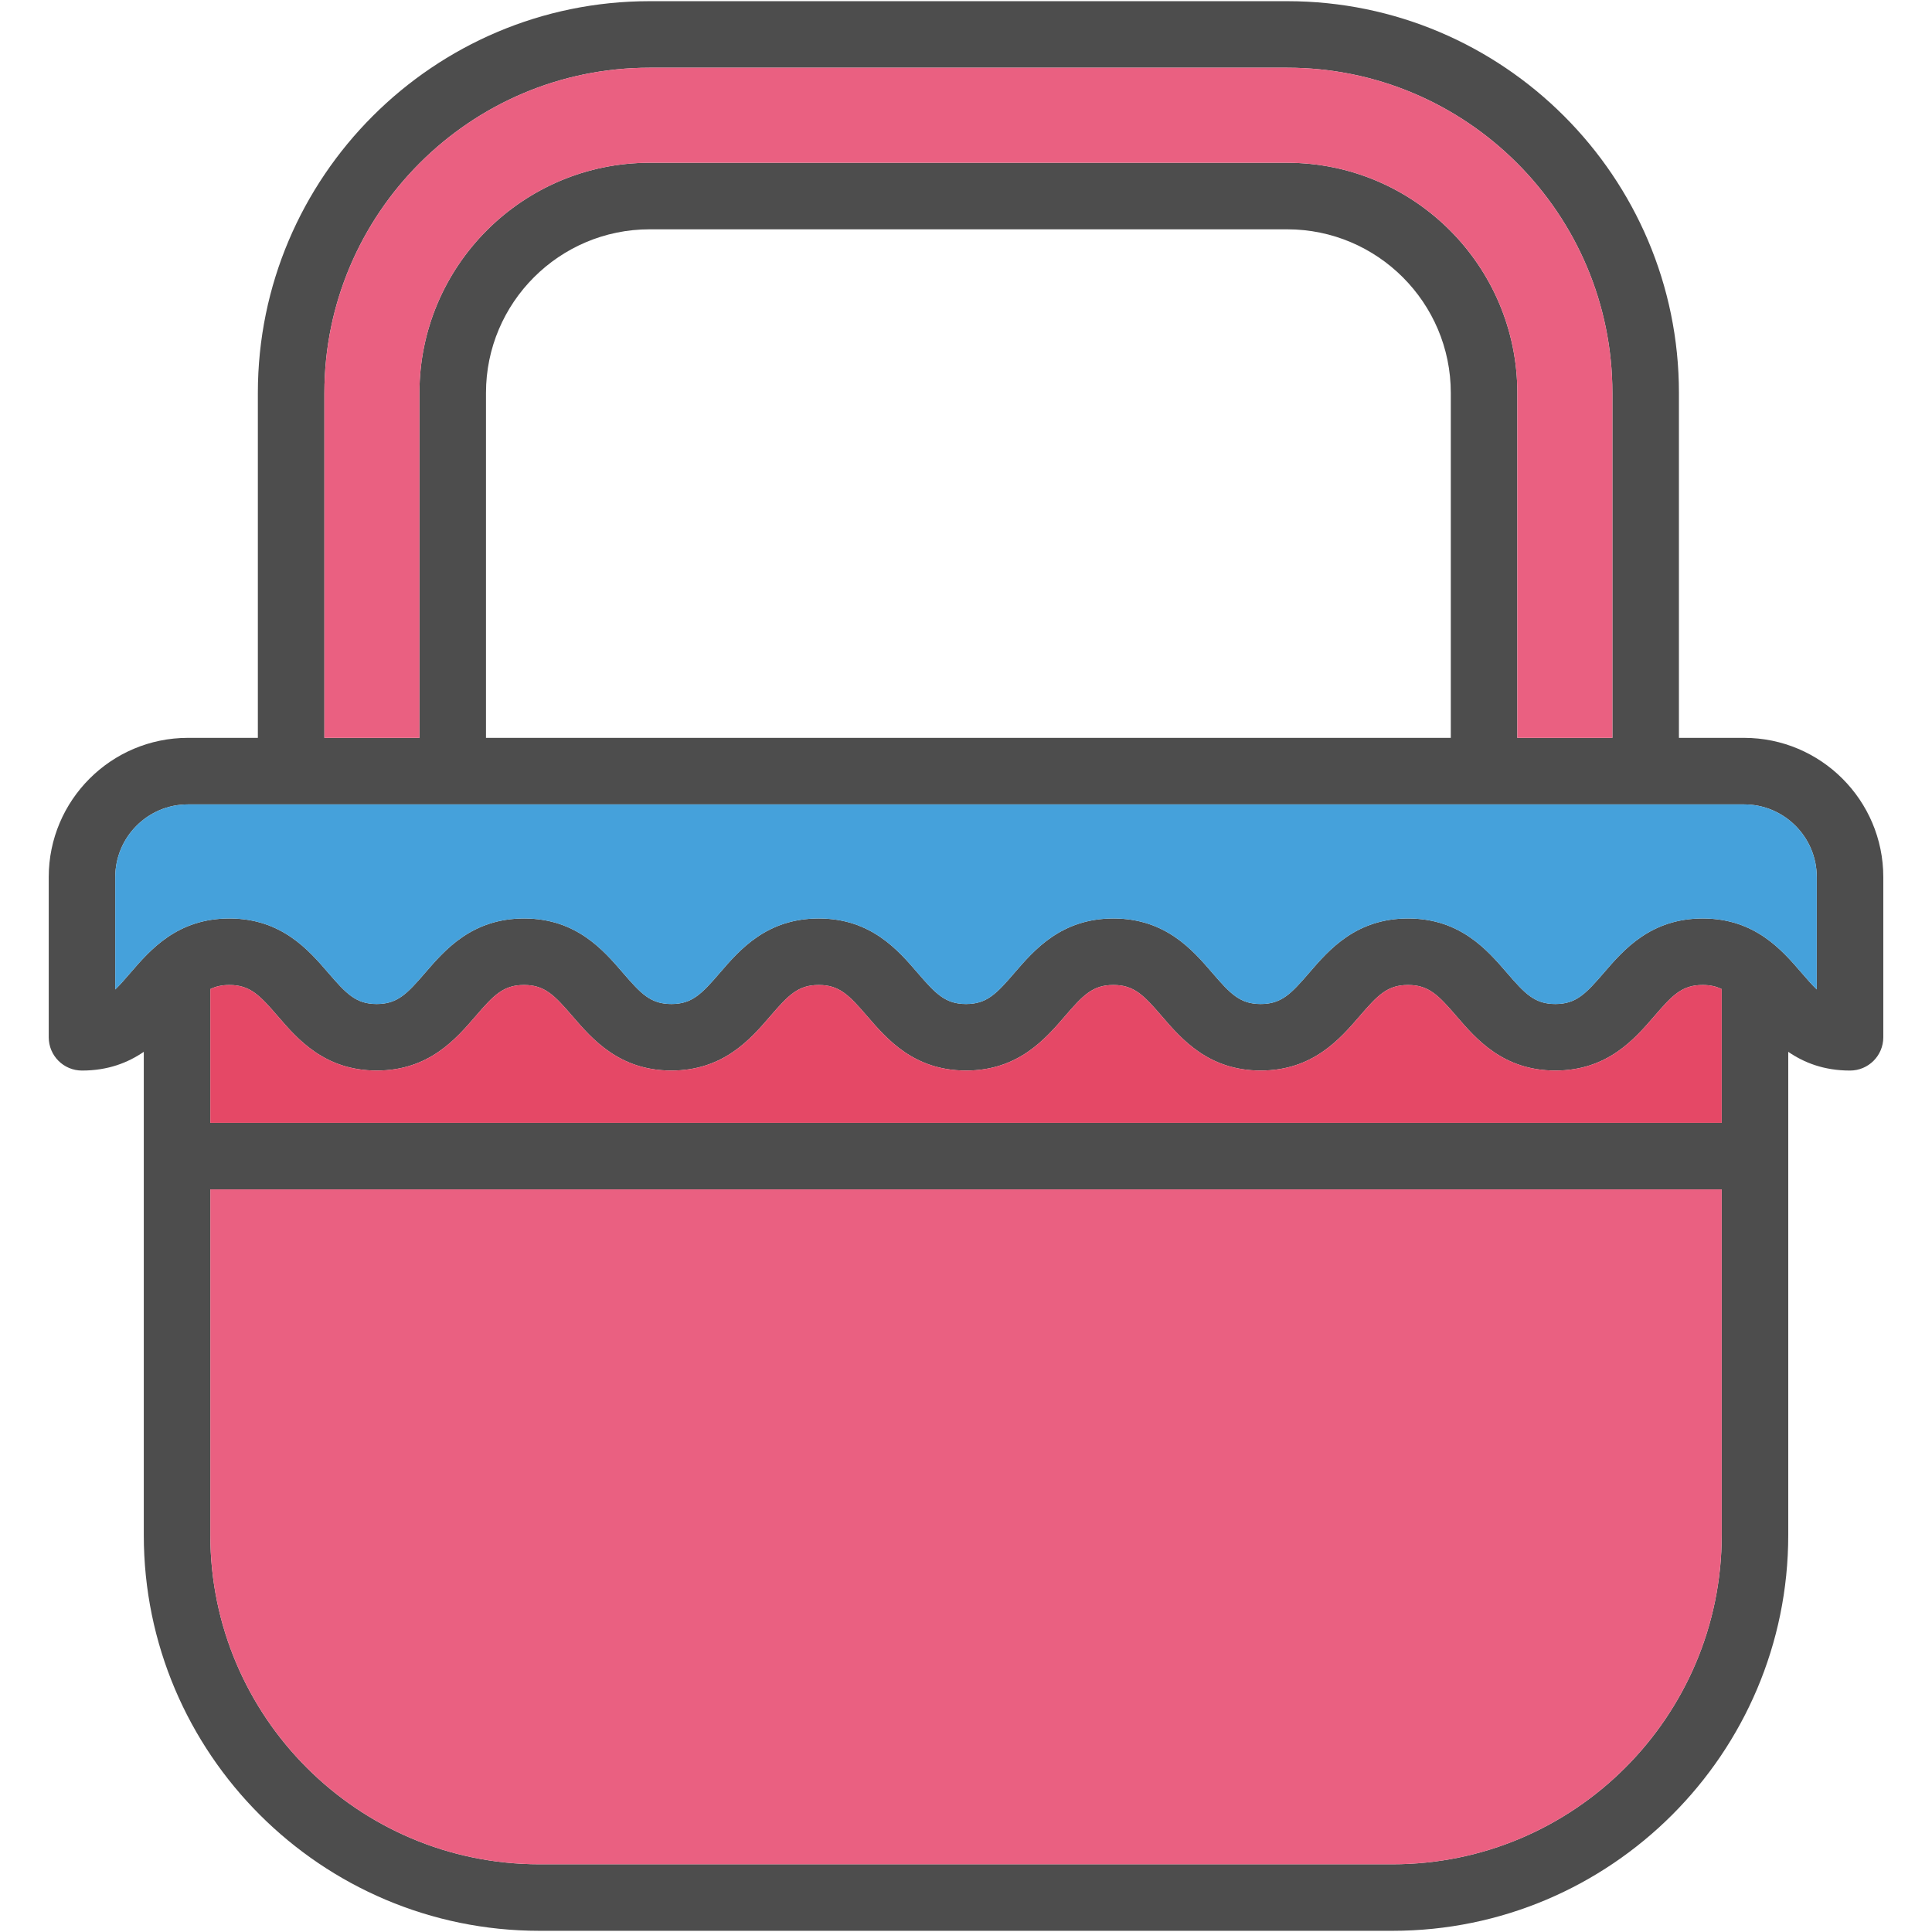 <?xml version="1.0" encoding="iso-8859-1"?>
<!-- Generator: Adobe Illustrator 18.0.0, SVG Export Plug-In . SVG Version: 6.00 Build 0)  -->
<!DOCTYPE svg PUBLIC "-//W3C//DTD SVG 1.1//EN" "http://www.w3.org/Graphics/SVG/1.1/DTD/svg11.dtd">
<svg version="1.1" id="Capa_1" xmlns="http://www.w3.org/2000/svg" xmlns:xlink="http://www.w3.org/1999/xlink" x="0px" y="0px"
	 viewBox="0 0 406.5 406.5" style="enable-background:new 0 0 406.5 406.5;" xml:space="preserve">
<g id="XMLID_49_">
	<g>
		<path style="fill:#4D4D4D;" d="M396.253,184.539v33.71c0,3.87-3.14,7-7,7c-5.51,0-9.68-1.67-13-3.94v101.69
			c0,45.91-37.35,83.25-83.25,83.25h-179.51c-45.9,0-83.24-37.34-83.24-83.25v-101.69c-3.32,2.27-7.5,3.94-13,3.94
			c-3.87,0-7-3.13-7-7v-33.71c0-16.15,13.13-29.29,29.28-29.29h14.72v-72.58c0-45.44,36.98-82.42,82.42-82.42h134.16
			c45.44,0,82.42,36.98,82.42,82.42v72.58h13.71C383.113,155.249,396.253,168.389,396.253,184.539z M382.253,208.179v-23.64
			c0-8.43-6.86-15.29-15.29-15.29H39.533c-8.43,0-15.28,6.86-15.28,15.29v23.65c0.97-0.95,1.99-2.11,3.19-3.51
			c4.16-4.82,9.85-11.43,20.81-11.43s16.65,6.61,20.81,11.43c3.82,4.44,5.85,6.57,10.2,6.57c4.34,0,6.37-2.13,10.19-6.57
			c4.16-4.82,9.85-11.43,20.81-11.43s16.65,6.61,20.8,11.43c3.82,4.44,5.85,6.57,10.2,6.57c4.35,0,6.38-2.13,10.2-6.57
			c4.15-4.82,9.84-11.43,20.8-11.43c10.96,0,16.65,6.61,20.8,11.43c3.82,4.44,5.85,6.57,10.2,6.57c4.35,0,6.38-2.13,10.19-6.57
			c4.16-4.82,9.85-11.43,20.81-11.43c10.96,0,16.65,6.61,20.8,11.43c3.82,4.44,5.85,6.57,10.19,6.57c4.35,0,6.38-2.13,10.2-6.57
			c4.15-4.82,9.84-11.43,20.8-11.43s16.65,6.61,20.81,11.43c3.82,4.44,5.85,6.57,10.19,6.57c4.35,0,6.38-2.13,10.2-6.57
			c4.15-4.82,9.84-11.43,20.8-11.43s16.65,6.61,20.8,11.43C380.253,206.079,381.283,207.239,382.253,208.179z M362.253,322.999
			v-72.75h-318v72.75c0,38.19,31.06,69.25,69.24,69.25h179.51C331.183,392.249,362.253,361.189,362.253,322.999z M362.253,236.249
			v-28.14c-1.16-0.57-2.43-0.86-4-0.86c-4.35,0-6.37,2.13-10.19,6.57c-4.16,4.82-9.85,11.43-20.81,11.43s-16.65-6.61-20.8-11.43
			c-3.82-4.44-5.85-6.57-10.2-6.57c-4.34,0-6.37,2.13-10.19,6.57c-4.16,4.82-9.85,11.43-20.81,11.43c-10.96,0-16.65-6.61-20.8-11.43
			c-3.82-4.44-5.85-6.57-10.19-6.57c-4.35,0-6.38,2.13-10.2,6.57c-4.15,4.82-9.84,11.43-20.8,11.43c-10.96,0-16.65-6.61-20.8-11.43
			c-3.82-4.44-5.85-6.57-10.2-6.57c-4.35,0-6.38,2.13-10.2,6.57c-4.15,4.82-9.84,11.43-20.8,11.43c-10.96,0-16.65-6.61-20.81-11.43
			c-3.82-4.44-5.85-6.57-10.19-6.57c-4.35,0-6.38,2.13-10.2,6.57c-4.15,4.82-9.84,11.43-20.8,11.43s-16.66-6.61-20.81-11.43
			c-3.82-4.44-5.85-6.57-10.2-6.57c-1.57,0-2.84,0.29-4,0.86v28.14H362.253z M339.253,155.249v-72.58
			c0-37.72-30.69-68.42-68.42-68.42h-134.16c-37.73,0-68.42,30.7-68.42,68.42v72.58h20v-72.58c0-26.7,21.72-48.42,48.42-48.42
			h134.16c26.7,0,48.42,21.72,48.42,48.42v72.58H339.253z M305.253,155.249v-72.58c0-18.98-15.44-34.42-34.42-34.42h-134.16
			c-18.98,0-34.42,15.44-34.42,34.42v72.58H305.253z"/>
		<path style="fill:#45A1DB;" d="M382.253,184.539v23.64c-0.97-0.94-2-2.1-3.2-3.5c-4.15-4.82-9.84-11.43-20.8-11.43
			s-16.65,6.61-20.8,11.43c-3.82,4.44-5.85,6.57-10.2,6.57c-4.34,0-6.37-2.13-10.19-6.57c-4.16-4.82-9.85-11.43-20.81-11.43
			s-16.65,6.61-20.8,11.43c-3.82,4.44-5.85,6.57-10.2,6.57c-4.34,0-6.37-2.13-10.19-6.57c-4.15-4.82-9.84-11.43-20.8-11.43
			c-10.96,0-16.65,6.61-20.81,11.43c-3.81,4.44-5.84,6.57-10.19,6.57c-4.35,0-6.38-2.13-10.2-6.57c-4.15-4.82-9.84-11.43-20.8-11.43
			c-10.96,0-16.65,6.61-20.8,11.43c-3.82,4.44-5.85,6.57-10.2,6.57c-4.35,0-6.38-2.13-10.2-6.57c-4.15-4.82-9.84-11.43-20.8-11.43
			s-16.65,6.61-20.81,11.43c-3.82,4.44-5.85,6.57-10.19,6.57c-4.35,0-6.38-2.13-10.2-6.57c-4.16-4.82-9.85-11.43-20.81-11.43
			s-16.65,6.61-20.81,11.43c-1.2,1.4-2.22,2.56-3.19,3.51v-23.65c0-8.43,6.85-15.29,15.28-15.29h327.43
			C375.393,169.249,382.253,176.109,382.253,184.539z"/>
		<path style="fill:#EA6081;" d="M362.253,250.249v72.75c0,38.19-31.07,69.25-69.25,69.25h-179.51c-38.18,0-69.24-31.06-69.24-69.25
			v-72.75H362.253z"/>
		<path style="fill:#E54866;" d="M362.253,208.109v28.14h-318v-28.14c1.16-0.57,2.43-0.86,4-0.86c4.35,0,6.38,2.13,10.2,6.57
			c4.15,4.82,9.85,11.43,20.81,11.43s16.65-6.61,20.8-11.43c3.82-4.44,5.85-6.57,10.2-6.57c4.34,0,6.37,2.13,10.19,6.57
			c4.16,4.82,9.85,11.43,20.81,11.43c10.96,0,16.65-6.61,20.8-11.43c3.82-4.44,5.85-6.57,10.2-6.57c4.35,0,6.38,2.13,10.2,6.57
			c4.15,4.82,9.84,11.43,20.8,11.43c10.96,0,16.65-6.61,20.8-11.43c3.82-4.44,5.85-6.57,10.2-6.57c4.34,0,6.37,2.13,10.19,6.57
			c4.15,4.82,9.84,11.43,20.8,11.43c10.96,0,16.65-6.61,20.81-11.43c3.82-4.44,5.85-6.57,10.19-6.57c4.35,0,6.38,2.13,10.2,6.57
			c4.15,4.82,9.84,11.43,20.8,11.43s16.65-6.61,20.81-11.43c3.82-4.44,5.84-6.57,10.19-6.57
			C359.823,207.249,361.093,207.539,362.253,208.109z"/>
		<path style="fill:#EA6081;" d="M339.253,82.669v72.58h-20v-72.58c0-26.7-21.72-48.42-48.42-48.42h-134.16
			c-26.7,0-48.42,21.72-48.42,48.42v72.58h-20v-72.58c0-37.72,30.69-68.42,68.42-68.42h134.16
			C308.563,14.249,339.253,44.949,339.253,82.669z"/>
	</g>
	<g>
	</g>
</g>
<g>
</g>
<g>
</g>
<g>
</g>
<g>
</g>
<g>
</g>
<g>
</g>
<g>
</g>
<g>
</g>
<g>
</g>
<g>
</g>
<g>
</g>
<g>
</g>
<g>
</g>
<g>
</g>
<g>
</g>
</svg>

